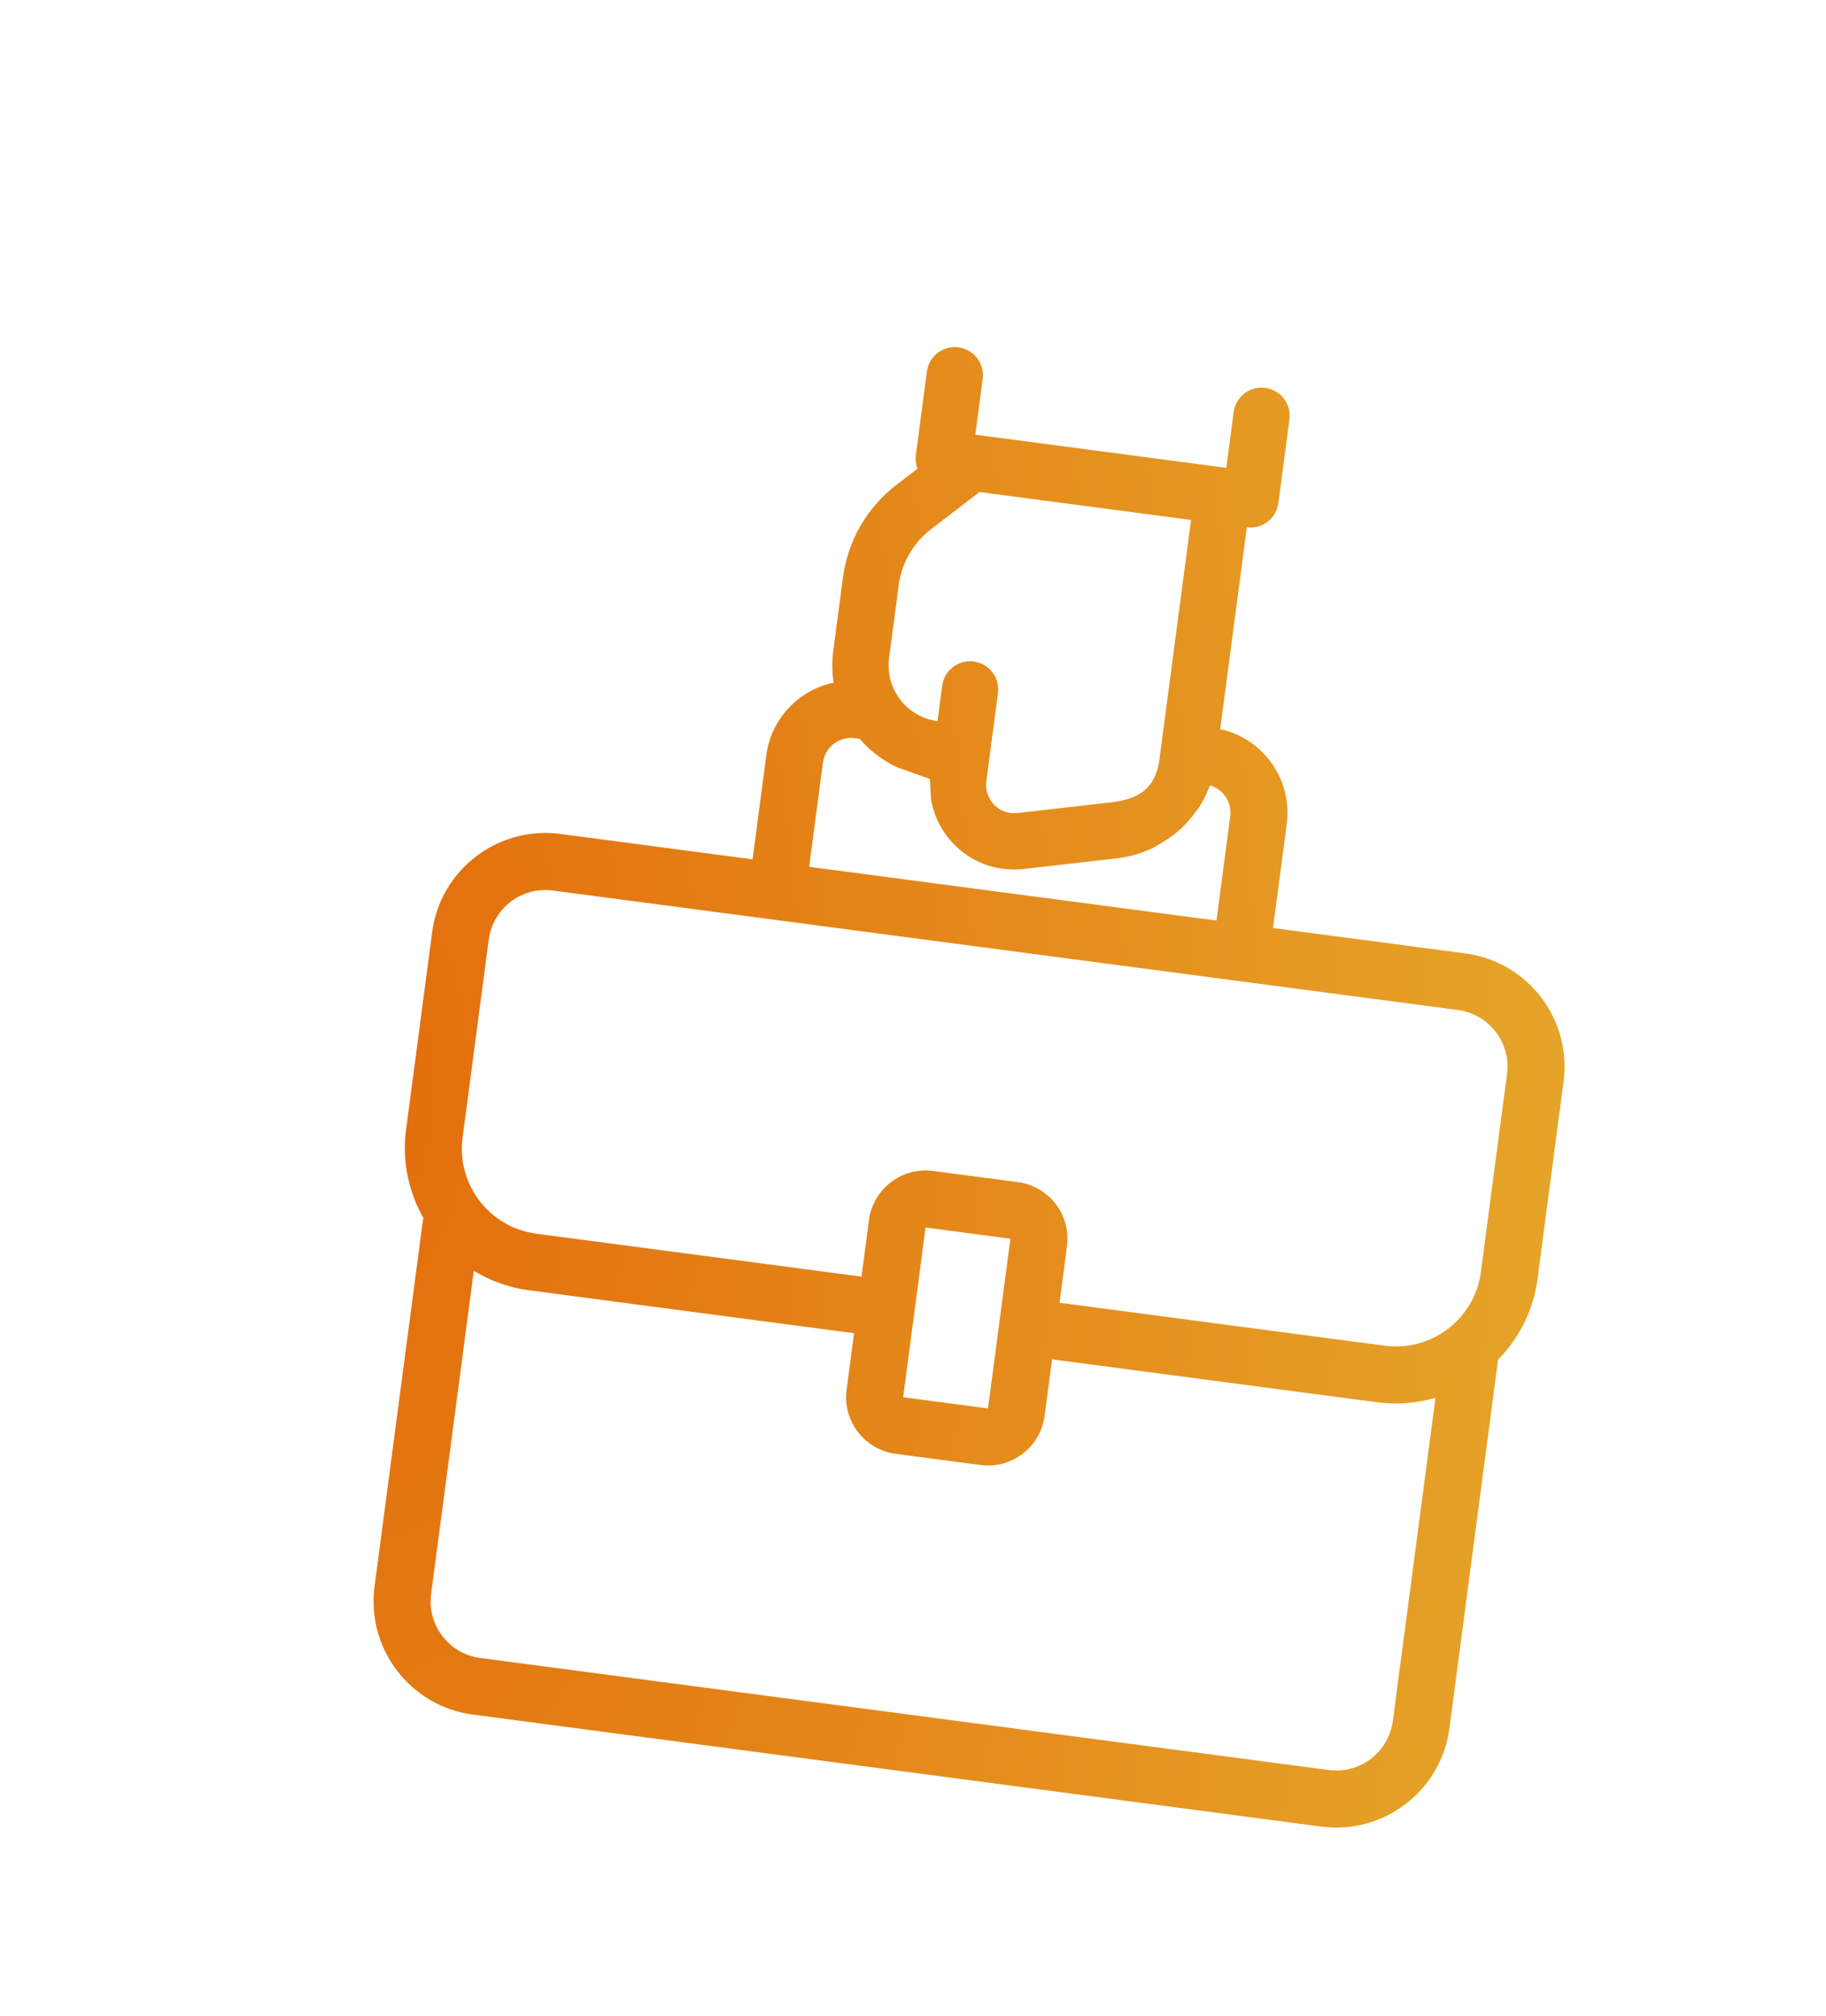 <svg width="240" height="265" viewBox="0 0 240 265" fill="none" xmlns="http://www.w3.org/2000/svg">
<g filter="url(#filter0_dd_328_4792)">
<path fill-rule="evenodd" clip-rule="evenodd" d="M160.376 75.826C166.026 77.057 169.897 82.455 169.127 88.289L167.321 101.97L192.601 105.308C200.803 106.39 206.592 113.941 205.509 122.142L202.074 148.166C201.519 152.367 199.559 156.012 196.787 158.816L196.883 158.829L190.503 207.159C189.42 215.361 181.87 221.15 173.669 220.067L62.137 205.343C53.935 204.261 48.146 196.71 49.229 188.509L55.609 140.178L55.706 140.191C53.756 136.764 52.809 132.736 53.364 128.534L56.799 102.51C57.882 94.309 65.432 88.52 73.633 89.602L98.914 92.94L100.72 79.258C101.361 74.403 105.028 70.673 109.57 69.719C109.359 68.359 109.335 66.948 109.524 65.516L110.789 55.934C111.435 51.039 113.951 46.689 117.87 43.685L120.588 41.598C120.383 41.05 120.291 40.452 120.373 39.832L121.825 28.835C122.092 26.809 123.949 25.385 125.973 25.652C127.999 25.92 129.423 27.779 129.156 29.803L128.188 37.133L161.179 41.489L162.147 34.158C162.414 32.132 164.271 30.708 166.297 30.976C168.321 31.243 169.744 33.102 169.477 35.126L168.025 46.123C167.758 48.147 165.901 49.571 163.877 49.303L160.376 75.826ZM159.035 83.22C158.672 84.203 158.208 85.136 157.658 86.008C155.78 88.715 154.367 89.848 151.472 91.48C150.038 92.156 148.476 92.614 146.829 92.802L134.554 94.207C133.634 94.314 132.712 94.303 131.818 94.185C129.399 93.866 127.141 92.751 125.383 90.959C123.754 89.297 122.728 87.218 122.365 84.99L122.217 82.381L117.936 80.853C116.015 79.957 114.334 78.665 112.984 77.095L112.364 77.013C110.312 76.742 108.426 78.192 108.156 80.24L106.35 93.921L159.885 100.989L161.691 87.308C161.936 85.455 160.777 83.732 159.035 83.22ZM174.651 212.632L63.118 197.908C59.018 197.366 56.123 193.591 56.664 189.491L62.271 147.019C64.422 148.321 66.852 149.228 69.499 149.577L112.253 155.221L111.271 162.657C110.73 166.757 113.624 170.532 117.725 171.074L128.878 172.546C132.979 173.088 136.754 170.193 137.295 166.092L138.277 158.657L181.031 164.301C183.678 164.65 186.259 164.409 188.674 163.706L183.068 206.178C182.526 210.278 178.751 213.173 174.651 212.632ZM118.706 163.638L121.651 141.332L132.804 142.804L129.86 165.111L118.706 163.638ZM64.235 103.492C64.776 99.391 68.551 96.497 72.652 97.038L191.62 112.743C195.72 113.285 198.615 117.06 198.074 121.16L194.638 147.185C193.826 153.334 188.162 157.677 182.012 156.865L139.258 151.221L140.24 143.786C140.781 139.685 137.887 135.91 133.786 135.369L122.633 133.896C118.532 133.355 114.757 136.25 114.216 140.35L113.234 147.786L70.48 142.142C64.331 141.33 59.987 135.665 60.799 129.516L64.235 103.492ZM118.12 56.899C118.502 54.005 120.05 51.326 122.368 49.551L128.74 44.665L156.545 48.335L152.355 80.07C152.279 80.644 152.119 81.184 151.922 81.706C150.962 84.255 148.797 85.136 145.996 85.456L133.719 86.86C132.584 86.992 131.46 86.595 130.66 85.777C130.388 85.501 130.186 85.182 130.017 84.847C129.685 84.19 129.533 83.456 129.633 82.701L131.165 71.09C131.433 69.066 130.009 67.21 127.985 66.942C125.959 66.675 124.102 68.098 123.835 70.123L123.22 74.78C119.178 74.247 116.323 70.526 116.857 66.482L118.122 56.899L118.12 56.899Z" fill="url(#paint0_radial_328_4792)"/>
</g>
<defs>
<filter id="filter0_dd_328_4792" x="-28" y="-11.316" width="296" height="296" filterUnits="userSpaceOnUse" color-interpolation-filters="sRGB">
<feFlood flood-opacity="0" result="BackgroundImageFix"/>
<feColorMatrix in="SourceAlpha" type="matrix" values="0 0 0 0 0 0 0 0 0 0 0 0 0 0 0 0 0 0 127 0" result="hardAlpha"/>
<feMorphology radius="4" operator="erode" in="SourceAlpha" result="effect1_dropShadow_328_4792"/>
<feOffset dy="4"/>
<feGaussianBlur stdDeviation="2"/>
<feComposite in2="hardAlpha" operator="out"/>
<feColorMatrix type="matrix" values="0 0 0 0 0.047 0 0 0 0 0.047 0 0 0 0 0.051 0 0 0 0.05 0"/>
<feBlend mode="normal" in2="BackgroundImageFix" result="effect1_dropShadow_328_4792"/>
<feColorMatrix in="SourceAlpha" type="matrix" values="0 0 0 0 0 0 0 0 0 0 0 0 0 0 0 0 0 0 127 0" result="hardAlpha"/>
<feMorphology radius="4" operator="erode" in="SourceAlpha" result="effect2_dropShadow_328_4792"/>
<feOffset dy="16"/>
<feGaussianBlur stdDeviation="16"/>
<feComposite in2="hardAlpha" operator="out"/>
<feColorMatrix type="matrix" values="0 0 0 0 0.047 0 0 0 0 0.047 0 0 0 0 0.051 0 0 0 0.1 0"/>
<feBlend mode="normal" in2="effect1_dropShadow_328_4792" result="effect2_dropShadow_328_4792"/>
<feBlend mode="normal" in="SourceGraphic" in2="effect2_dropShadow_328_4792" result="shape"/>
</filter>
<radialGradient id="paint0_radial_328_4792" cx="0" cy="0" r="1" gradientUnits="userSpaceOnUse" gradientTransform="translate(49.099 122.909) scale(156.541 345.915)">
<stop stop-color="#E46D0C"/>
<stop offset="1" stop-color="#E5A529"/>
</radialGradient>
</defs>
</svg>
